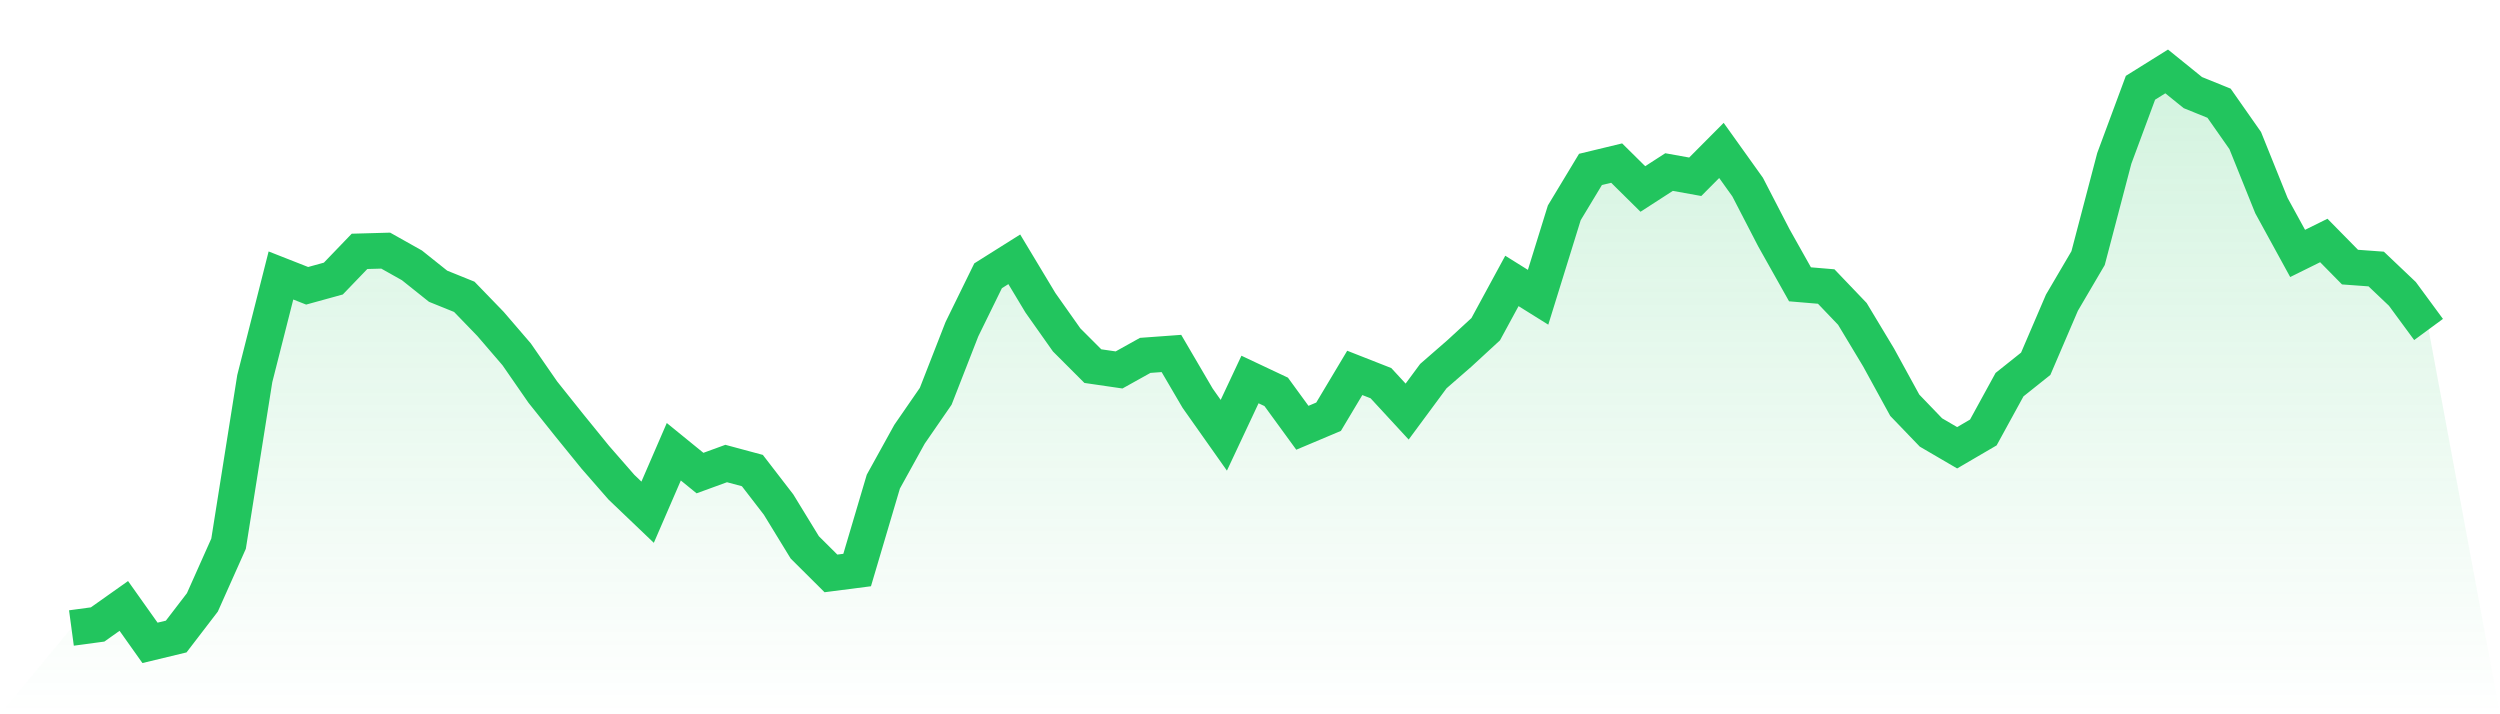 <svg viewBox="0 0 140 40" xmlns="http://www.w3.org/2000/svg">
<defs>
<linearGradient id="gradient" x1="0" x2="0" y1="0" y2="1">
<stop offset="0%" stop-color="#22c55e" stop-opacity="0.2"/>
<stop offset="100%" stop-color="#22c55e" stop-opacity="0"/>
</linearGradient>
</defs>
<path d="M4,35.168 L4,35.168 L5.467,34.97 L6.933,33.932 L8.4,36 L9.867,35.646 L11.333,33.734 L12.8,30.447 L14.267,21.203 L15.733,15.427 L17.2,16.004 L18.667,15.6 L20.133,14.076 L21.6,14.035 L23.067,14.859 L24.533,16.029 L26,16.622 L27.467,18.138 L28.933,19.843 L30.4,21.961 L31.867,23.798 L33.333,25.602 L34.8,27.283 L36.267,28.684 L37.733,25.298 L39.2,26.492 L40.667,25.957 L42.133,26.352 L43.6,28.255 L45.067,30.653 L46.533,32.111 L48,31.922 L49.467,26.97 L50.933,24.317 L52.4,22.192 L53.867,18.435 L55.333,15.444 L56.8,14.521 L58.267,16.96 L59.733,19.036 L61.2,20.503 L62.667,20.717 L64.133,19.901 L65.6,19.794 L67.067,22.299 L68.533,24.375 L70,21.252 L71.467,21.944 L72.933,23.955 L74.4,23.337 L75.867,20.882 L77.333,21.458 L78.8,23.048 L80.267,21.063 L81.733,19.786 L83.2,18.435 L84.667,15.732 L86.133,16.647 L87.6,11.918 L89.067,9.487 L90.533,9.133 L92,10.583 L93.467,9.635 L94.933,9.899 L96.4,8.424 L97.867,10.476 L99.333,13.31 L100.8,15.922 L102.267,16.045 L103.733,17.578 L105.2,20.016 L106.667,22.694 L108.133,24.218 L109.6,25.075 L111.067,24.218 L112.533,21.541 L114,20.371 L115.467,16.952 L116.933,14.455 L118.4,8.869 L119.867,4.915 L121.333,4 L122.8,5.186 L124.267,5.78 L125.733,7.872 L127.2,11.514 L128.667,14.192 L130.133,13.467 L131.6,14.958 L133.067,15.065 L134.533,16.457 L136,18.451 L140,40 L0,40 z" fill="url(#gradient)"/>
<path d="M4,35.168 L4,35.168 L5.467,34.97 L6.933,33.932 L8.4,36 L9.867,35.646 L11.333,33.734 L12.8,30.447 L14.267,21.203 L15.733,15.427 L17.2,16.004 L18.667,15.6 L20.133,14.076 L21.6,14.035 L23.067,14.859 L24.533,16.029 L26,16.622 L27.467,18.138 L28.933,19.843 L30.4,21.961 L31.867,23.798 L33.333,25.602 L34.8,27.283 L36.267,28.684 L37.733,25.298 L39.2,26.492 L40.667,25.957 L42.133,26.352 L43.6,28.255 L45.067,30.653 L46.533,32.111 L48,31.922 L49.467,26.97 L50.933,24.317 L52.4,22.192 L53.867,18.435 L55.333,15.444 L56.8,14.521 L58.267,16.96 L59.733,19.036 L61.2,20.503 L62.667,20.717 L64.133,19.901 L65.6,19.794 L67.067,22.299 L68.533,24.375 L70,21.252 L71.467,21.944 L72.933,23.955 L74.4,23.337 L75.867,20.882 L77.333,21.458 L78.8,23.048 L80.267,21.063 L81.733,19.786 L83.2,18.435 L84.667,15.732 L86.133,16.647 L87.6,11.918 L89.067,9.487 L90.533,9.133 L92,10.583 L93.467,9.635 L94.933,9.899 L96.4,8.424 L97.867,10.476 L99.333,13.31 L100.8,15.922 L102.267,16.045 L103.733,17.578 L105.2,20.016 L106.667,22.694 L108.133,24.218 L109.6,25.075 L111.067,24.218 L112.533,21.541 L114,20.371 L115.467,16.952 L116.933,14.455 L118.4,8.869 L119.867,4.915 L121.333,4 L122.8,5.186 L124.267,5.78 L125.733,7.872 L127.2,11.514 L128.667,14.192 L130.133,13.467 L131.6,14.958 L133.067,15.065 L134.533,16.457 L136,18.451" fill="none" stroke="#22c55e" stroke-width="2"/>
</svg>